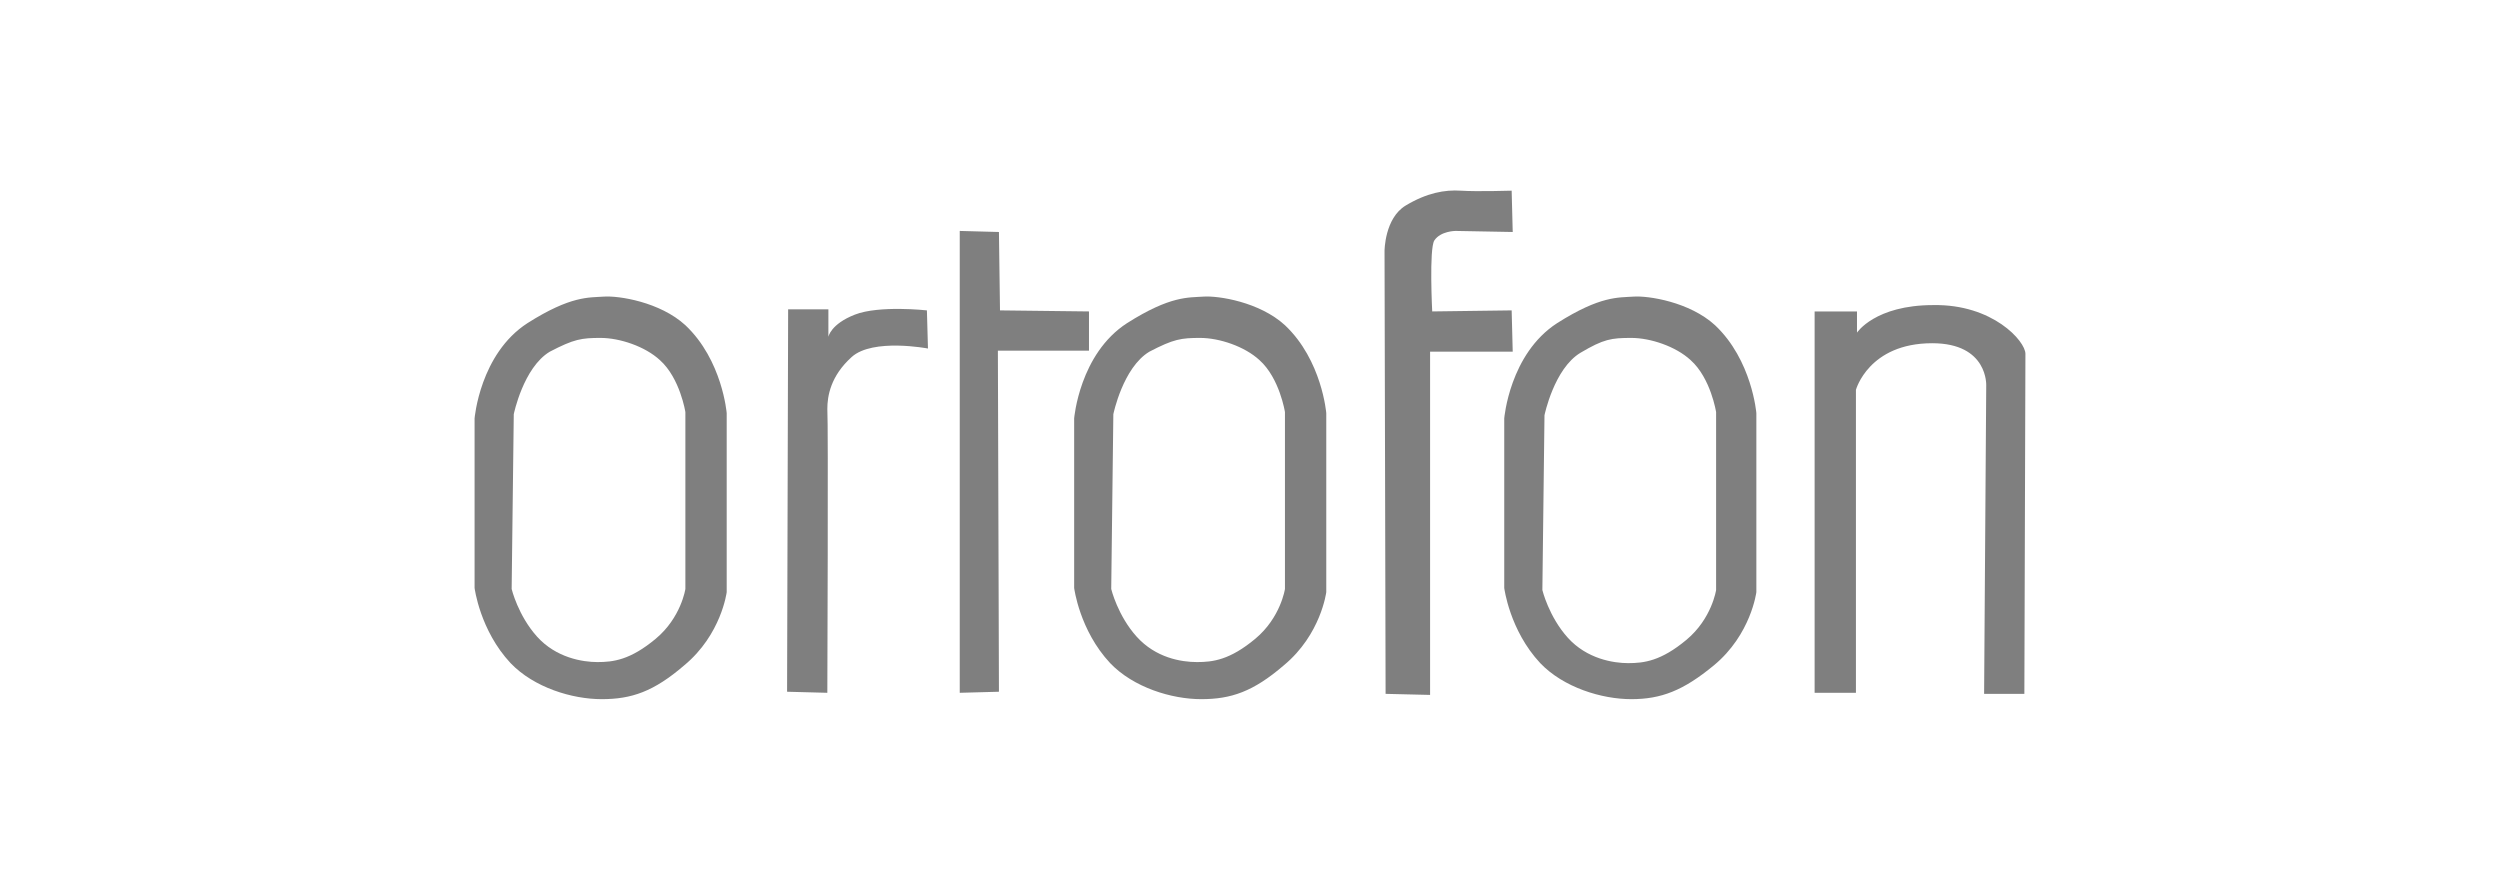 <?xml version="1.0" encoding="UTF-8"?>
<!-- Generator: Adobe Illustrator 23.0.1, SVG Export Plug-In . SVG Version: 6.00 Build 0)  -->
<svg xmlns="http://www.w3.org/2000/svg" xmlns:xlink="http://www.w3.org/1999/xlink" version="1.1" id="Layer_1" x="0px" y="0px" viewBox="0 0 236 84" style="enable-background:new 0 0 236 84;" xml:space="preserve">
<style type="text/css">
	.st0{fill:#7F7F7F;}
	.st1{fill-rule:evenodd;clip-rule:evenodd;fill:#7F7F7F;}
</style>
<g>
	<path class="st1" d="M78.1,65.4l-3.8-0.1l0.1-36.1h3.8v2.6c0,0,0.2-1.2,2.5-2.1c2.3-0.9,6.8-0.4,6.8-0.4l0.1,3.6c0,0-5.2-1-7.2,0.8   c-2,1.8-2.3,3.7-2.3,4.9C78.2,39.8,78.1,65.4,78.1,65.4z M90.6,21.8v43.6l3.7-0.1l-0.1-32.2h8.6v-3.7l-8.4-0.1l-0.1-7.4L90.6,21.8   L90.6,21.8z M135,65.6l-4.2-0.1l-0.1-41.8c0,0,0-3.1,2-4.3c2-1.2,3.7-1.5,5.2-1.4c1.5,0.1,4.8,0,4.8,0l0.1,3.9l-5.4-0.1   c0,0-1.4,0-2,0.9c-0.5,0.8-0.2,6.7-0.2,6.7l7.5-0.1l0.1,3.9H135L135,65.6L135,65.6z M175.2,65.4h-3.9v-36h4v2c0,0,1.7-2.6,7.2-2.6   c5.6-0.1,8.7,3.4,8.7,4.6l-0.1,32.1h-3.8l0.2-29.1c0,0,0.2-4-5.1-4c-6,0-7.2,4.4-7.2,4.4L175.2,65.4L175.2,65.4z M68.6,39v16.9   c0,0-0.5,4-4,6.9c-2.9,2.5-5,3.2-7.8,3.2c-2.8,0-6.4-1.1-8.6-3.4c-2.9-3.1-3.4-7.1-3.4-7.1v-16c0,0,0.5-6.1,5-9   c4.1-2.6,5.8-2.4,7.2-2.5c1.4-0.1,5.3,0.5,7.7,2.7C68.2,34,68.6,39,68.6,39L68.6,39z M56.7,31.9c1.8,0,4.2,0.8,5.6,2.1   c1.9,1.7,2.4,4.9,2.4,4.9v16.7c0,0-0.4,2.7-2.8,4.7c-2.4,2-4,2.2-5.5,2.2c-1.4,0-3.9-0.4-5.7-2.4c-1.8-2-2.4-4.5-2.4-4.5l0.2-16.5   c0,0,0.9-4.4,3.4-5.9C54.2,32,54.9,31.9,56.7,31.9L56.7,31.9z"></path>
	<path class="st1" d="M125.2,39v16.9c0,0-0.5,4-4,6.9c-2.9,2.5-5,3.2-7.8,3.2c-2.8,0-6.4-1.1-8.6-3.4c-2.9-3.1-3.4-7.1-3.4-7.1v-16   c0,0,0.5-6.1,5-9c4.1-2.6,5.8-2.4,7.2-2.5c1.4-0.1,5.3,0.5,7.7,2.7C124.8,34,125.2,39,125.2,39L125.2,39z M113.3,31.9   c1.8,0,4.2,0.8,5.6,2.1c1.9,1.7,2.4,4.9,2.4,4.9v16.7c0,0-0.4,2.7-2.8,4.7c-2.4,2-4,2.2-5.5,2.2s-3.9-0.4-5.7-2.4   c-1.8-2-2.4-4.5-2.4-4.5l0.2-16.5c0,0,0.9-4.4,3.4-5.9C110.8,32,111.5,31.9,113.3,31.9L113.3,31.9z M165.8,39v16.9c0,0-0.5,4-4,6.9   c-2.9,2.4-5,3.2-7.8,3.2s-6.4-1.1-8.6-3.4c-2.9-3.1-3.4-7.1-3.4-7.1v-16c0,0,0.5-6.1,5-9c4.1-2.6,5.8-2.4,7.2-2.5   c1.4-0.1,5.3,0.5,7.7,2.7C165.4,34,165.8,39,165.8,39L165.8,39z M154,31.9c1.8,0,4.2,0.8,5.6,2.1c1.9,1.7,2.4,4.9,2.4,4.9v16.8   c0,0-0.4,2.7-2.8,4.7c-2.4,2-4,2.2-5.5,2.2c-1.4,0-3.9-0.4-5.7-2.4c-1.8-2-2.4-4.5-2.4-4.5l0.2-16.5c0,0,0.9-4.4,3.4-5.9   C151.4,32,152.1,31.9,154,31.9L154,31.9z"></path>
</g>
</svg>
